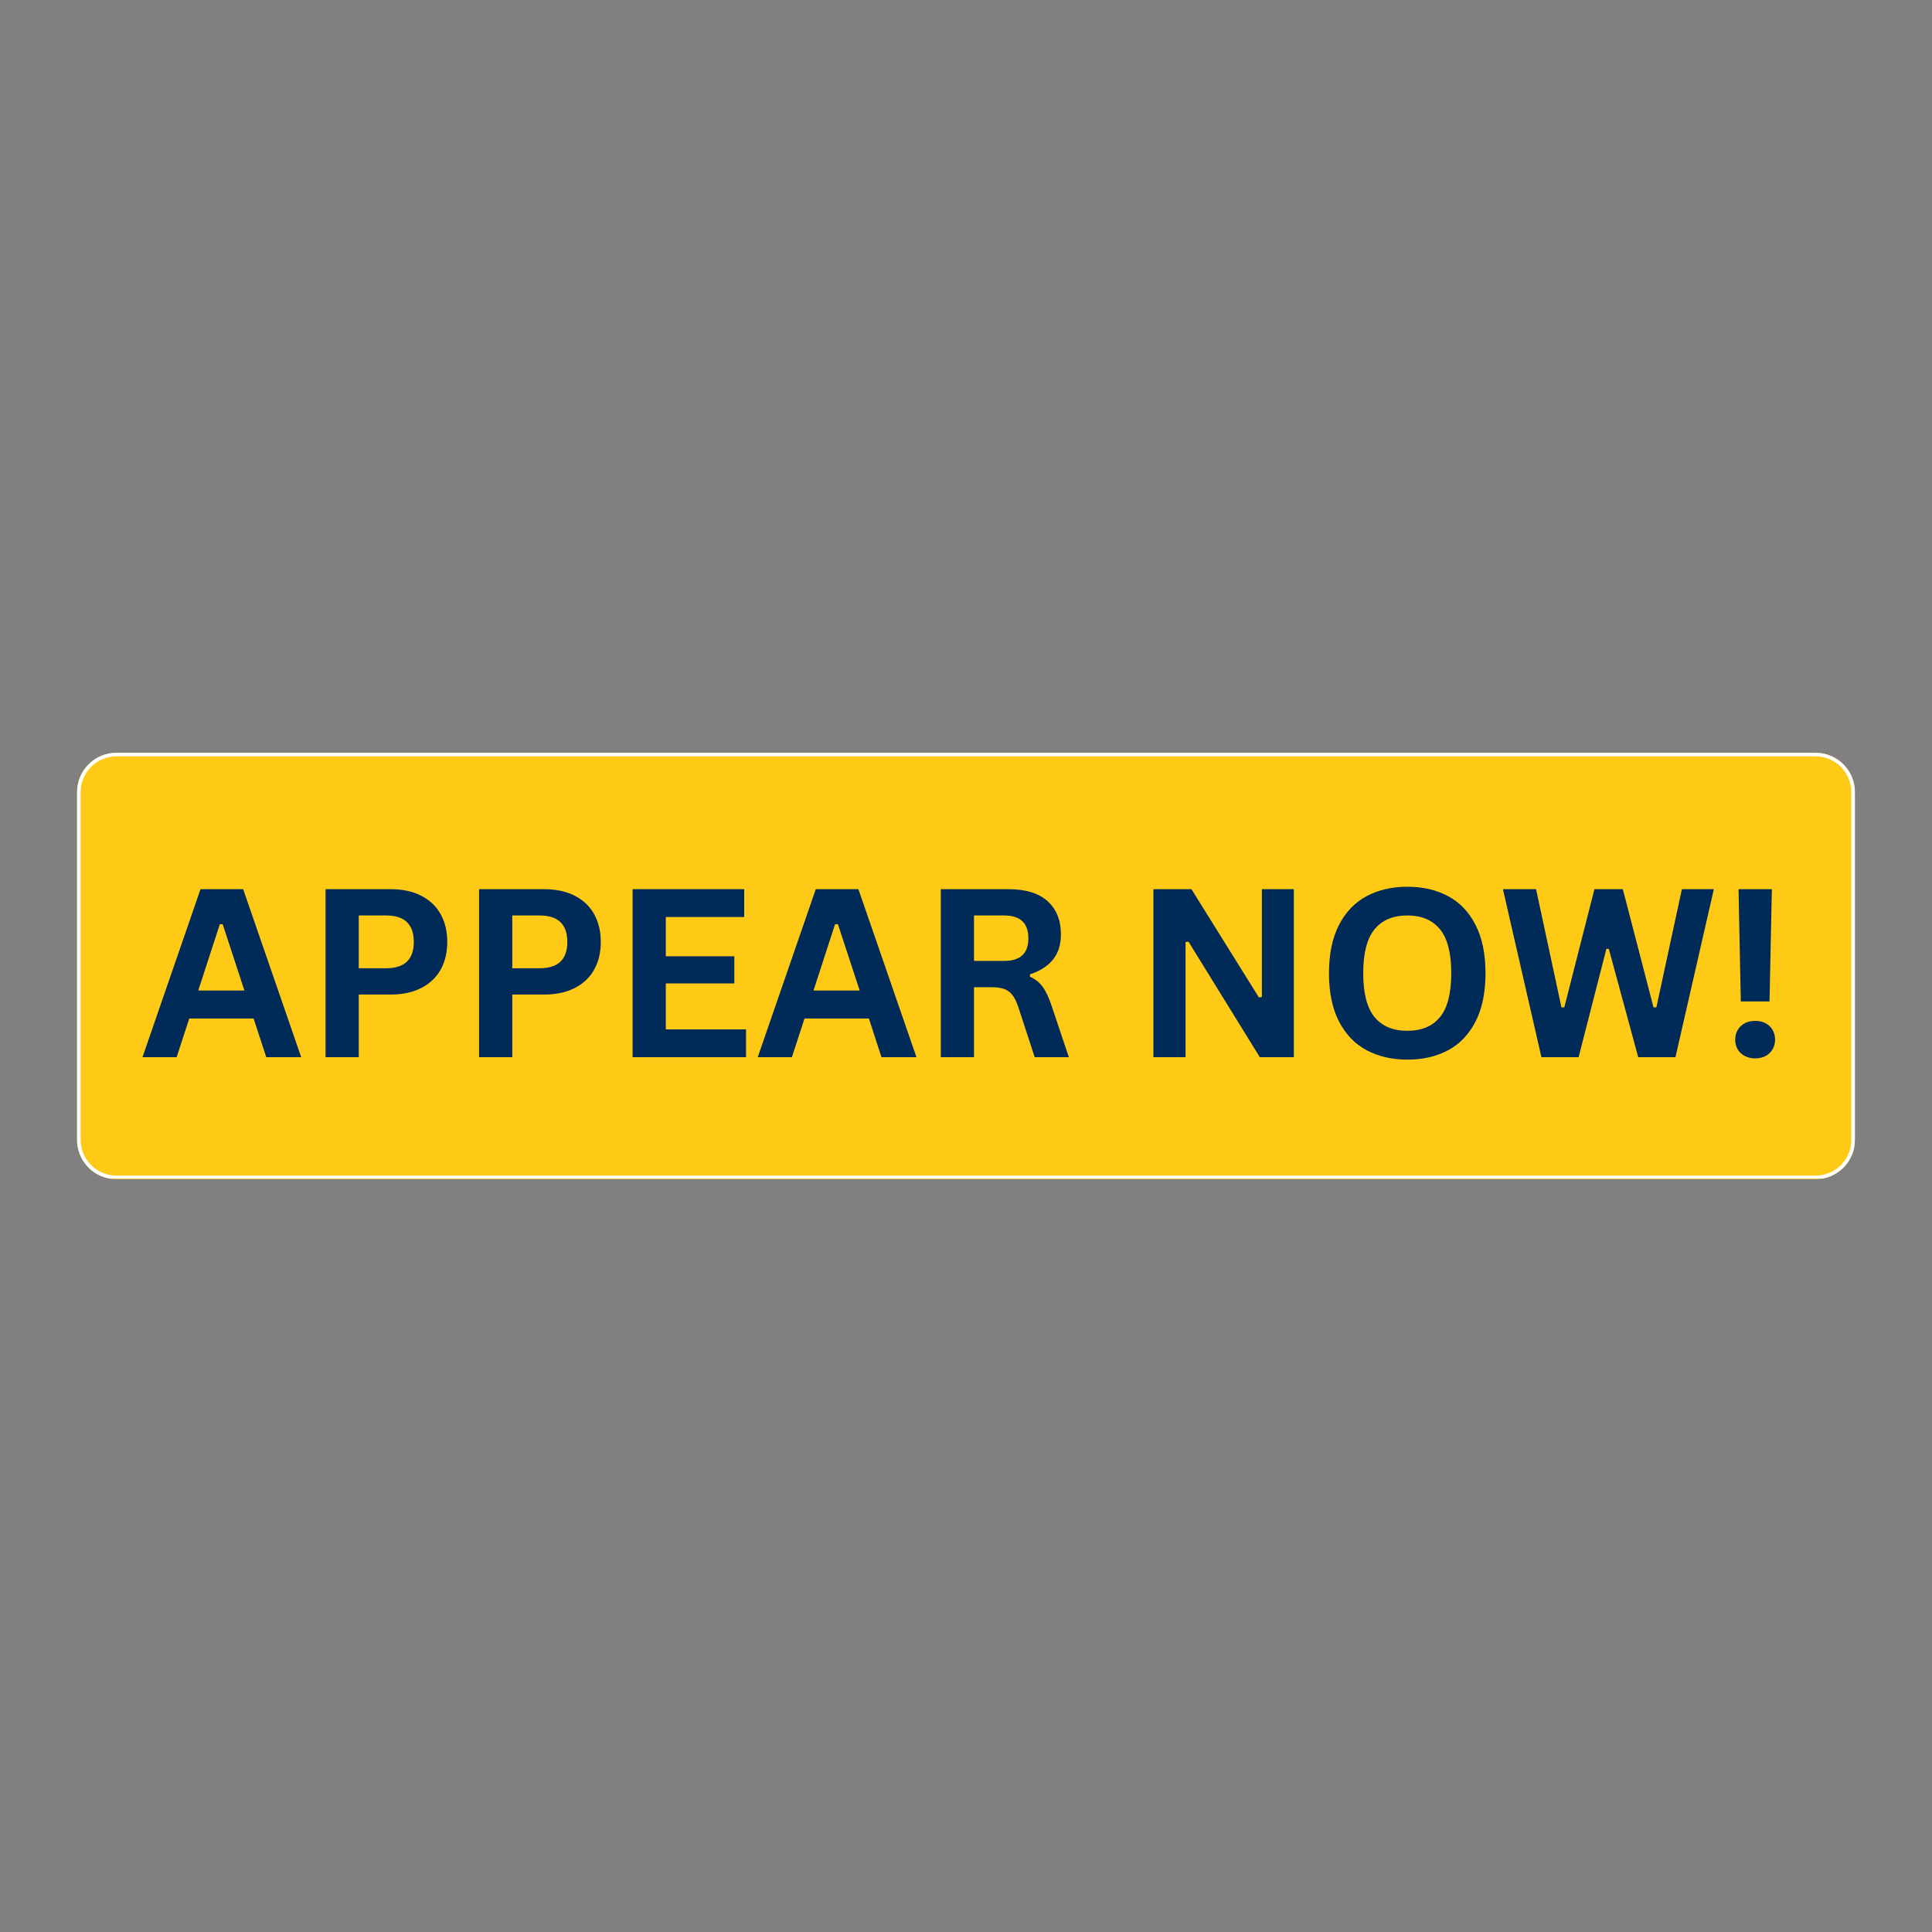 <svg version="1.0" preserveAspectRatio="xMidYMid meet" height="1080" viewBox="0 0 810 810" zoomAndPan="magnify" width="1080" xmlns:xlink="http://www.w3.org/1999/xlink" xmlns="http://www.w3.org/2000/svg"><rect x="0" y="0" width="810" height="810" fill="#808080" stroke="none"/><defs><g></g><clipPath id="13f6e89175"><path clip-rule="nonzero" d="M 32.312 315.613 L 778 315.613 L 778 494.383 L 32.312 494.383 Z M 32.312 315.613"></path></clipPath><clipPath id="1840bef7eb"><path clip-rule="nonzero" d="M 48.812 315.613 L 761.188 315.613 C 770.301 315.613 777.688 323.004 777.688 332.113 L 777.688 477.887 C 777.688 486.996 770.301 494.383 761.188 494.383 L 48.812 494.383 C 39.699 494.383 32.312 486.996 32.312 477.887 L 32.312 332.113 C 32.312 323.004 39.699 315.613 48.812 315.613 Z M 48.812 315.613"></path></clipPath><clipPath id="bd22677d5f"><path clip-rule="nonzero" d="M 32.312 315.617 L 777.812 315.617 L 777.812 494.113 L 32.312 494.113 Z M 32.312 315.617"></path></clipPath><clipPath id="3f951aa530"><path clip-rule="nonzero" d="M 48.812 315.617 L 761.184 315.617 C 770.293 315.617 777.684 323.004 777.684 332.117 L 777.684 477.883 C 777.684 486.996 770.293 494.383 761.184 494.383 L 48.812 494.383 C 39.699 494.383 32.312 486.996 32.312 477.883 L 32.312 332.117 C 32.312 323.004 39.699 315.617 48.812 315.617 Z M 48.812 315.617"></path></clipPath></defs><g clip-path="url(#13f6e89175)"><g clip-path="url(#1840bef7eb)"><path fill-rule="nonzero" fill-opacity="1" d="M 32.312 315.613 L 777.418 315.613 L 777.418 494.387 L 32.312 494.387 Z M 32.312 315.613" fill="#ffca15"></path></g></g><g clip-path="url(#bd22677d5f)"><g clip-path="url(#3f951aa530)"><path stroke-miterlimit="4" stroke-opacity="1" stroke-width="4" stroke="#ffffff" d="M 22.002 0.002 L 971.831 0.002 C 983.976 0.002 993.831 9.851 993.831 22.002 L 993.831 216.356 C 993.831 228.507 983.976 238.356 971.831 238.356 L 22.002 238.356 C 9.851 238.356 0.002 228.507 0.002 216.356 L 0.002 22.002 C 0.002 9.851 9.851 0.002 22.002 0.002 Z M 22.002 0.002" stroke-linejoin="miter" fill="none" transform="matrix(0.75, 0, 0, 0.75, 32.311, 315.616)" stroke-linecap="butt"></path></g></g><g fill-opacity="1" fill="#002b58"><g transform="translate(58.676, 443.24)"><g><path d="M 67.609 0 L 52.953 0 L 47.656 -16.234 L 20.672 -16.234 L 15.375 0 L 1.062 0 L 25.391 -70.453 L 43.266 -70.453 Z M 33.484 -55.75 L 24.438 -27.953 L 43.797 -27.953 L 34.688 -55.75 Z M 33.484 -55.75"></path></g></g></g><g fill-opacity="1" fill="#002b58"><g transform="translate(127.33, 443.24)"><g><path d="M 36.375 -70.453 C 41.426 -70.453 45.738 -69.523 49.312 -67.672 C 52.895 -65.828 55.602 -63.242 57.438 -59.922 C 59.27 -56.598 60.188 -52.734 60.188 -48.328 C 60.188 -43.93 59.27 -40.078 57.438 -36.766 C 55.602 -33.453 52.895 -30.875 49.312 -29.031 C 45.738 -27.188 41.426 -26.266 36.375 -26.266 L 23.078 -26.266 L 23.078 0 L 9.156 0 L 9.156 -70.453 Z M 34.547 -37.297 C 42.285 -37.297 46.156 -40.973 46.156 -48.328 C 46.156 -55.723 42.285 -59.422 34.547 -59.422 L 23.078 -59.422 L 23.078 -37.297 Z M 34.547 -37.297"></path></g></g></g><g fill-opacity="1" fill="#002b58"><g transform="translate(191.696, 443.24)"><g><path d="M 36.375 -70.453 C 41.426 -70.453 45.738 -69.523 49.312 -67.672 C 52.895 -65.828 55.602 -63.242 57.438 -59.922 C 59.27 -56.598 60.188 -52.734 60.188 -48.328 C 60.188 -43.93 59.27 -40.078 57.438 -36.766 C 55.602 -33.453 52.895 -30.875 49.312 -29.031 C 45.738 -27.188 41.426 -26.266 36.375 -26.266 L 23.078 -26.266 L 23.078 0 L 9.156 0 L 9.156 -70.453 Z M 34.547 -37.297 C 42.285 -37.297 46.156 -40.973 46.156 -48.328 C 46.156 -55.723 42.285 -59.422 34.547 -59.422 L 23.078 -59.422 L 23.078 -37.297 Z M 34.547 -37.297"></path></g></g></g><g fill-opacity="1" fill="#002b58"><g transform="translate(256.062, 443.24)"><g><path d="M 23.078 -30.938 L 23.078 -11.656 L 56.719 -11.656 L 56.719 0 L 9.156 0 L 9.156 -70.453 L 55.953 -70.453 L 55.953 -58.781 L 23.078 -58.781 L 23.078 -42.312 L 51.797 -42.312 L 51.797 -30.938 Z M 23.078 -30.938"></path></g></g></g><g fill-opacity="1" fill="#002b58"><g transform="translate(316.622, 443.24)"><g><path d="M 67.609 0 L 52.953 0 L 47.656 -16.234 L 20.672 -16.234 L 15.375 0 L 1.062 0 L 25.391 -70.453 L 43.266 -70.453 Z M 33.484 -55.75 L 24.438 -27.953 L 43.797 -27.953 L 34.688 -55.75 Z M 33.484 -55.75"></path></g></g></g><g fill-opacity="1" fill="#002b58"><g transform="translate(385.276, 443.24)"><g><path d="M 9.156 0 L 9.156 -70.453 L 37.438 -70.453 C 44.727 -70.453 50.227 -68.77 53.938 -65.406 C 57.656 -62.051 59.516 -57.422 59.516 -51.516 C 59.516 -47.242 58.426 -43.738 56.25 -41 C 54.082 -38.27 50.848 -36.188 46.547 -34.75 L 46.547 -33.734 C 48.766 -32.766 50.555 -31.332 51.922 -29.438 C 53.285 -27.539 54.578 -24.734 55.797 -21.016 L 62.844 0 L 48.531 0 L 41.641 -21.062 C 40.93 -23.176 40.133 -24.816 39.25 -25.984 C 38.363 -27.16 37.238 -28.016 35.875 -28.547 C 34.508 -29.078 32.734 -29.344 30.547 -29.344 L 23.078 -29.344 L 23.078 0 Z M 35.75 -40.375 C 42.5 -40.375 45.875 -43.523 45.875 -49.828 C 45.875 -56.223 42.5 -59.422 35.75 -59.422 L 23.078 -59.422 L 23.078 -40.375 Z M 35.75 -40.375"></path></g></g></g><g fill-opacity="1" fill="#002b58"><g transform="translate(451.136, 443.24)"><g></g></g></g><g fill-opacity="1" fill="#002b58"><g transform="translate(474.406, 443.24)"><g><path d="M 22.641 0 L 9.156 0 L 9.156 -70.453 L 25.109 -70.453 L 53.391 -25.062 L 54.641 -25.25 L 54.641 -70.453 L 68.047 -70.453 L 68.047 0 L 53.781 0 L 23.859 -48.469 L 22.641 -48.281 Z M 22.641 0"></path></g></g></g><g fill-opacity="1" fill="#002b58"><g transform="translate(551.635, 443.24)"><g><path d="M 38.406 1.016 C 31.945 1.016 26.25 -0.301 21.312 -2.938 C 16.383 -5.57 12.523 -9.594 9.734 -15 C 6.941 -20.414 5.547 -27.156 5.547 -35.219 C 5.547 -43.281 6.941 -50.02 9.734 -55.438 C 12.523 -60.852 16.383 -64.879 21.312 -67.516 C 26.25 -70.148 31.945 -71.469 38.406 -71.469 C 44.863 -71.469 50.551 -70.156 55.469 -67.531 C 60.383 -64.914 64.227 -60.891 67 -55.453 C 69.781 -50.023 71.172 -43.281 71.172 -35.219 C 71.172 -27.156 69.781 -20.41 67 -14.984 C 64.227 -9.555 60.383 -5.531 55.469 -2.906 C 50.551 -0.289 44.863 1.016 38.406 1.016 Z M 38.406 -11.078 C 44.383 -11.078 48.945 -12.992 52.094 -16.828 C 55.238 -20.672 56.812 -26.801 56.812 -35.219 C 56.812 -43.633 55.238 -49.77 52.094 -53.625 C 48.945 -57.488 44.383 -59.422 38.406 -59.422 C 32.395 -59.422 27.805 -57.488 24.641 -53.625 C 21.484 -49.77 19.906 -43.633 19.906 -35.219 C 19.906 -26.801 21.484 -20.672 24.641 -16.828 C 27.805 -12.992 32.395 -11.078 38.406 -11.078 Z M 38.406 -11.078"></path></g></g></g><g fill-opacity="1" fill="#002b58"><g transform="translate(628.19, 443.24)"><g><path d="M 33.641 0 L 18.062 0 L 1.922 -70.453 L 15.812 -70.453 L 26.453 -20.906 L 27.656 -20.906 L 40.281 -70.453 L 52.188 -70.453 L 65.047 -20.906 L 66.25 -20.906 L 76.953 -70.453 L 90.344 -70.453 L 74.25 0 L 58.641 0 L 46.312 -45.438 L 45.297 -45.438 Z M 33.641 0"></path></g></g></g><g fill-opacity="1" fill="#002b58"><g transform="translate(720.404, 443.24)"><g><path d="M 21.484 -23.375 L 9.438 -23.375 L 8.484 -70.453 L 22.453 -70.453 Z M 15.469 0.484 C 13.801 0.484 12.332 0.145 11.062 -0.531 C 9.789 -1.207 8.805 -2.141 8.109 -3.328 C 7.422 -4.516 7.078 -5.848 7.078 -7.328 C 7.078 -8.836 7.422 -10.191 8.109 -11.391 C 8.805 -12.598 9.789 -13.539 11.062 -14.219 C 12.332 -14.895 13.801 -15.234 15.469 -15.234 C 17.977 -15.234 19.992 -14.492 21.516 -13.016 C 23.035 -11.535 23.797 -9.656 23.797 -7.375 C 23.797 -5.094 23.035 -3.211 21.516 -1.734 C 19.992 -0.254 17.977 0.484 15.469 0.484 Z M 15.469 0.484"></path></g></g></g></svg>